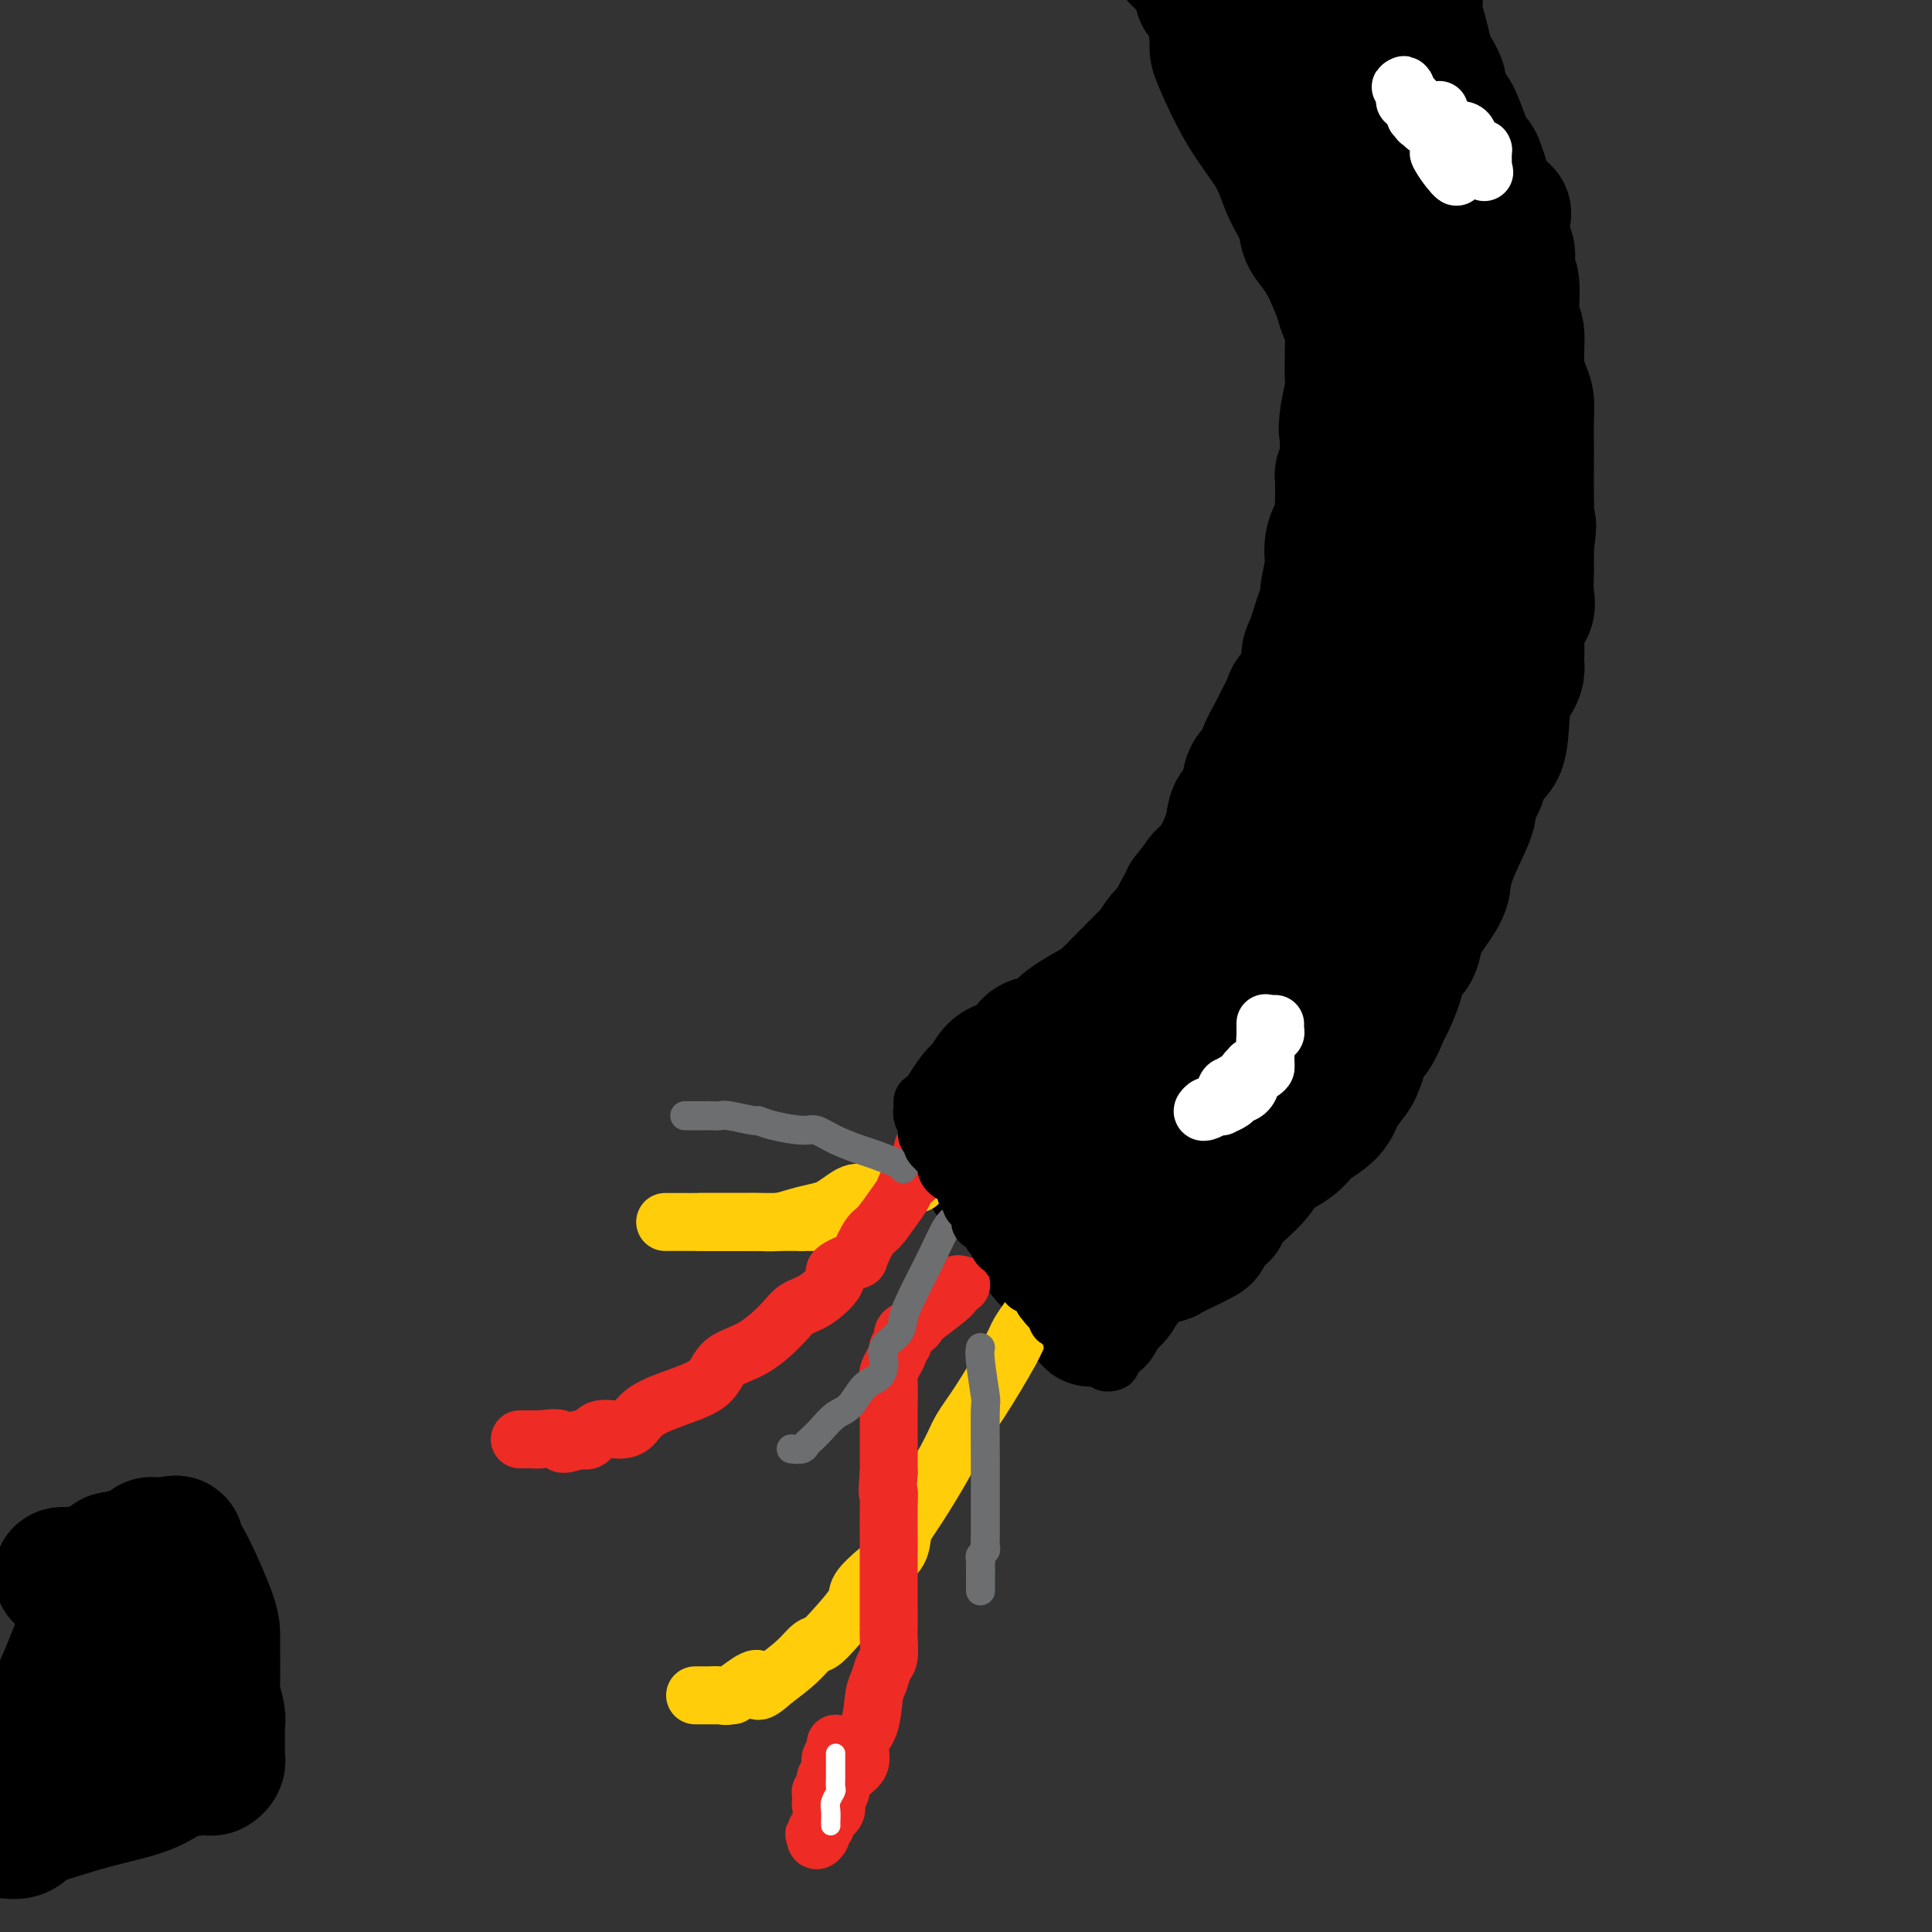 <svg viewBox='0 0 400 400' version='1.1' xmlns='http://www.w3.org/2000/svg' xmlns:xlink='http://www.w3.org/1999/xlink'><rect x="0" y="0" width="400" height="400" fill="#333333" stroke="none"/><g fill='none' stroke='#000000' stroke-width='28' stroke-linecap='round' stroke-linejoin='round'><path d='M262,9c0.053,-0.264 0.105,-0.529 1,0c0.895,0.529 2.631,1.850 4,3c1.369,1.150 2.369,2.127 3,3c0.631,0.873 0.891,1.642 2,3c1.109,1.358 3.066,3.303 4,4c0.934,0.697 0.844,0.144 2,1c1.156,0.856 3.559,3.120 5,5c1.441,1.880 1.920,3.378 3,5c1.080,1.622 2.760,3.370 4,5c1.240,1.630 2.041,3.143 3,5c0.959,1.857 2.075,4.057 3,6c0.925,1.943 1.659,3.630 2,5c0.341,1.370 0.287,2.423 1,5c0.713,2.577 2.191,6.680 3,10c0.809,3.320 0.949,5.859 1,8c0.051,2.141 0.014,3.884 0,6c-0.014,2.116 -0.004,4.605 0,7c0.004,2.395 0.002,4.698 0,7'/><path d='M303,97c0.201,5.586 0.203,5.550 0,8c-0.203,2.450 -0.612,7.387 -1,11c-0.388,3.613 -0.754,5.902 -1,7c-0.246,1.098 -0.372,1.004 -1,3c-0.628,1.996 -1.759,6.083 -2,9c-0.241,2.917 0.406,4.665 0,7c-0.406,2.335 -1.865,5.255 -3,8c-1.135,2.745 -1.945,5.313 -3,8c-1.055,2.687 -2.353,5.494 -3,8c-0.647,2.506 -0.642,4.712 -1,6c-0.358,1.288 -1.079,1.657 -2,3c-0.921,1.343 -2.043,3.659 -3,6c-0.957,2.341 -1.748,4.706 -3,7c-1.252,2.294 -2.966,4.516 -4,6c-1.034,1.484 -1.390,2.229 -3,5c-1.610,2.771 -4.476,7.566 -6,10c-1.524,2.434 -1.706,2.505 -2,3c-0.294,0.495 -0.701,1.414 -2,3c-1.299,1.586 -3.490,3.840 -5,5c-1.510,1.160 -2.340,1.225 -3,2c-0.660,0.775 -1.151,2.258 -2,3c-0.849,0.742 -2.055,0.743 -4,2c-1.945,1.257 -4.629,3.770 -6,5c-1.371,1.230 -1.429,1.178 -3,2c-1.571,0.822 -4.656,2.519 -6,3c-1.344,0.481 -0.948,-0.254 -2,0c-1.052,0.254 -3.553,1.496 -5,2c-1.447,0.504 -1.842,0.269 -3,1c-1.158,0.731 -3.081,2.428 -4,3c-0.919,0.572 -0.834,0.021 -1,0c-0.166,-0.021 -0.583,0.490 -1,1'/><path d='M218,244c-5.530,2.895 -1.857,0.633 -1,0c0.857,-0.633 -1.104,0.364 -2,1c-0.896,0.636 -0.728,0.911 -1,1c-0.272,0.089 -0.984,-0.007 -1,0c-0.016,0.007 0.664,0.117 1,0c0.336,-0.117 0.328,-0.463 1,-1c0.672,-0.537 2.024,-1.266 3,-2c0.976,-0.734 1.574,-1.473 3,-3c1.426,-1.527 3.679,-3.841 5,-5c1.321,-1.159 1.711,-1.161 3,-2c1.289,-0.839 3.477,-2.515 6,-4c2.523,-1.485 5.381,-2.780 7,-4c1.619,-1.220 2.000,-2.365 3,-3c1.000,-0.635 2.618,-0.762 4,-1c1.382,-0.238 2.529,-0.589 4,-2c1.471,-1.411 3.268,-3.883 5,-6c1.732,-2.117 3.401,-3.879 4,-5c0.599,-1.121 0.130,-1.599 1,-3c0.870,-1.401 3.080,-3.723 4,-5c0.920,-1.277 0.548,-1.508 1,-2c0.452,-0.492 1.726,-1.246 3,-2'/><path d='M271,196c3.031,-3.813 1.610,-1.844 2,-2c0.390,-0.156 2.591,-2.435 4,-4c1.409,-1.565 2.028,-2.416 3,-4c0.972,-1.584 2.299,-3.902 4,-6c1.701,-2.098 3.775,-3.976 5,-6c1.225,-2.024 1.599,-4.194 2,-5c0.401,-0.806 0.828,-0.249 2,-2c1.172,-1.751 3.087,-5.811 4,-8c0.913,-2.189 0.823,-2.508 1,-4c0.177,-1.492 0.622,-4.155 1,-6c0.378,-1.845 0.690,-2.870 1,-4c0.310,-1.130 0.619,-2.366 1,-4c0.381,-1.634 0.834,-3.668 1,-5c0.166,-1.332 0.044,-1.962 0,-3c-0.044,-1.038 -0.012,-2.484 0,-4c0.012,-1.516 0.004,-3.101 0,-4c-0.004,-0.899 -0.003,-1.113 0,-2c0.003,-0.887 0.007,-2.448 0,-4c-0.007,-1.552 -0.025,-3.097 0,-4c0.025,-0.903 0.094,-1.165 0,-2c-0.094,-0.835 -0.351,-2.243 -1,-4c-0.649,-1.757 -1.691,-3.864 -2,-6c-0.309,-2.136 0.116,-4.303 0,-6c-0.116,-1.697 -0.773,-2.926 -1,-4c-0.227,-1.074 -0.024,-1.995 0,-3c0.024,-1.005 -0.130,-2.095 -1,-3c-0.870,-0.905 -2.454,-1.624 -3,-3c-0.546,-1.376 -0.054,-3.410 0,-5c0.054,-1.590 -0.332,-2.736 -1,-4c-0.668,-1.264 -1.620,-2.647 -2,-4c-0.380,-1.353 -0.190,-2.677 0,-4'/><path d='M291,67c-2.561,-9.518 -3.464,-9.314 -4,-9c-0.536,0.314 -0.707,0.739 -1,0c-0.293,-0.739 -0.709,-2.643 -1,-4c-0.291,-1.357 -0.459,-2.167 -1,-3c-0.541,-0.833 -1.456,-1.690 -2,-3c-0.544,-1.310 -0.719,-3.074 -1,-5c-0.281,-1.926 -0.670,-4.014 -1,-6c-0.330,-1.986 -0.600,-3.869 -1,-5c-0.400,-1.131 -0.929,-1.509 -1,-2c-0.071,-0.491 0.318,-1.096 0,-2c-0.318,-0.904 -1.341,-2.106 -2,-3c-0.659,-0.894 -0.955,-1.481 -1,-2c-0.045,-0.519 0.159,-0.971 0,-2c-0.159,-1.029 -0.682,-2.634 -1,-3c-0.318,-0.366 -0.432,0.506 -1,0c-0.568,-0.506 -1.591,-2.389 -2,-3c-0.409,-0.611 -0.203,0.050 0,0c0.203,-0.050 0.405,-0.809 0,-1c-0.405,-0.191 -1.417,0.188 -2,0c-0.583,-0.188 -0.738,-0.943 -1,-2c-0.262,-1.057 -0.633,-2.415 -1,-3c-0.367,-0.585 -0.731,-0.398 -1,-1c-0.269,-0.602 -0.442,-1.992 -1,-3c-0.558,-1.008 -1.500,-1.635 -2,-2c-0.500,-0.365 -0.557,-0.469 -1,-1c-0.443,-0.531 -1.273,-1.489 -2,-2c-0.727,-0.511 -1.351,-0.575 -2,-1c-0.649,-0.425 -1.325,-1.213 -2,-2'/><path d='M249,-1c-0.089,-0.129 -0.177,-0.257 0,0c0.177,0.257 0.620,0.900 1,1c0.380,0.100 0.698,-0.343 1,0c0.302,0.343 0.588,1.472 1,2c0.412,0.528 0.952,0.456 1,1c0.048,0.544 -0.394,1.705 0,2c0.394,0.295 1.625,-0.275 2,0c0.375,0.275 -0.106,1.394 0,2c0.106,0.606 0.798,0.698 1,1c0.202,0.302 -0.087,0.813 0,1c0.087,0.187 0.551,0.049 1,0c0.449,-0.049 0.885,-0.009 1,0c0.115,0.009 -0.091,-0.014 0,0c0.091,0.014 0.478,0.066 0,0c-0.478,-0.066 -1.821,-0.248 -3,-2c-1.179,-1.752 -2.194,-5.072 -4,-8c-1.806,-2.928 -4.403,-5.464 -7,-8'/><path d='M256,0c-0.253,-0.375 -0.507,-0.750 0,0c0.507,0.750 1.774,2.626 3,4c1.226,1.374 2.412,2.245 3,3c0.588,0.755 0.577,1.393 1,2c0.423,0.607 1.278,1.183 2,2c0.722,0.817 1.311,1.876 2,3c0.689,1.124 1.479,2.314 2,3c0.521,0.686 0.774,0.869 1,1c0.226,0.131 0.427,0.210 1,1c0.573,0.790 1.519,2.290 2,3c0.481,0.710 0.497,0.631 1,1c0.503,0.369 1.495,1.185 2,2c0.505,0.815 0.525,1.629 1,2c0.475,0.371 1.404,0.299 2,1c0.596,0.701 0.859,2.176 1,3c0.141,0.824 0.160,0.996 1,2c0.840,1.004 2.500,2.840 3,4c0.500,1.160 -0.162,1.644 0,3c0.162,1.356 1.147,3.585 2,5c0.853,1.415 1.573,2.016 2,3c0.427,0.984 0.561,2.351 1,3c0.439,0.649 1.184,0.582 2,2c0.816,1.418 1.703,4.322 2,6c0.297,1.678 0.003,2.129 1,4c0.997,1.871 3.285,5.163 4,7c0.715,1.837 -0.143,2.221 0,4c0.143,1.779 1.289,4.953 2,7c0.711,2.047 0.989,2.966 1,4c0.011,1.034 -0.244,2.184 0,5c0.244,2.816 0.989,7.296 1,11c0.011,3.704 -0.711,6.630 -1,9c-0.289,2.370 -0.144,4.185 0,6'/><path d='M301,116c0.068,8.650 -1.262,7.276 -2,8c-0.738,0.724 -0.884,3.548 -1,5c-0.116,1.452 -0.202,1.534 -1,4c-0.798,2.466 -2.307,7.317 -3,10c-0.693,2.683 -0.568,3.197 -1,4c-0.432,0.803 -1.419,1.894 -2,4c-0.581,2.106 -0.754,5.227 -1,7c-0.246,1.773 -0.564,2.198 -1,3c-0.436,0.802 -0.990,1.982 -1,3c-0.010,1.018 0.523,1.874 0,4c-0.523,2.126 -2.102,5.521 -3,7c-0.898,1.479 -1.115,1.043 -1,2c0.115,0.957 0.561,3.307 0,5c-0.561,1.693 -2.129,2.727 -3,4c-0.871,1.273 -1.045,2.784 -1,4c0.045,1.216 0.310,2.139 0,3c-0.310,0.861 -1.195,1.662 -2,3c-0.805,1.338 -1.529,3.212 -2,4c-0.471,0.788 -0.688,0.490 -1,1c-0.312,0.510 -0.720,1.827 -1,3c-0.280,1.173 -0.431,2.202 -1,3c-0.569,0.798 -1.557,1.365 -2,2c-0.443,0.635 -0.342,1.336 -1,2c-0.658,0.664 -2.077,1.289 -3,2c-0.923,0.711 -1.352,1.509 -2,2c-0.648,0.491 -1.517,0.676 -2,1c-0.483,0.324 -0.580,0.786 -1,1c-0.420,0.214 -1.164,0.181 -2,1c-0.836,0.819 -1.763,2.490 -2,3c-0.237,0.510 0.218,-0.140 0,0c-0.218,0.140 -1.109,1.070 -2,2'/><path d='M256,223c-2.989,2.957 -1.961,2.351 -2,2c-0.039,-0.351 -1.146,-0.445 -2,0c-0.854,0.445 -1.454,1.429 -2,2c-0.546,0.571 -1.038,0.729 -2,1c-0.962,0.271 -2.395,0.655 -3,1c-0.605,0.345 -0.382,0.651 -1,1c-0.618,0.349 -2.076,0.741 -3,1c-0.924,0.259 -1.313,0.384 -2,1c-0.687,0.616 -1.673,1.723 -3,2c-1.327,0.277 -2.997,-0.276 -4,0c-1.003,0.276 -1.341,1.379 -2,2c-0.659,0.621 -1.639,0.759 -2,1c-0.361,0.241 -0.103,0.587 -1,1c-0.897,0.413 -2.947,0.895 -4,1c-1.053,0.105 -1.107,-0.168 -1,0c0.107,0.168 0.376,0.777 0,1c-0.376,0.223 -1.396,0.060 -2,0c-0.604,-0.060 -0.793,-0.016 -1,0c-0.207,0.016 -0.434,0.004 -1,0c-0.566,-0.004 -1.471,-0.001 -2,0c-0.529,0.001 -0.681,0.000 -1,0c-0.319,-0.000 -0.805,-0.000 -1,0c-0.195,0.000 -0.097,0.000 0,0'/><path d='M214,240c-2.132,0.484 -0.964,0.693 0,1c0.964,0.307 1.722,0.713 2,1c0.278,0.287 0.075,0.455 0,1c-0.075,0.545 -0.023,1.467 0,2c0.023,0.533 0.018,0.679 0,1c-0.018,0.321 -0.047,0.818 0,1c0.047,0.182 0.170,0.049 0,0c-0.170,-0.049 -0.633,-0.013 -1,0c-0.367,0.013 -0.637,0.004 -1,0c-0.363,-0.004 -0.818,-0.001 -1,0c-0.182,0.001 -0.091,0.001 0,0'/><path d='M213,247c-0.663,0.295 -0.821,0.033 -1,0c-0.179,-0.033 -0.380,0.163 -1,0c-0.620,-0.163 -1.659,-0.684 -2,-1c-0.341,-0.316 0.015,-0.427 0,-1c-0.015,-0.573 -0.400,-1.607 -1,-2c-0.600,-0.393 -1.414,-0.146 -2,0c-0.586,0.146 -0.945,0.190 -1,0c-0.055,-0.190 0.195,-0.615 0,-1c-0.195,-0.385 -0.836,-0.729 -1,-1c-0.164,-0.271 0.148,-0.469 0,-1c-0.148,-0.531 -0.755,-1.395 -1,-2c-0.245,-0.605 -0.126,-0.950 0,-1c0.126,-0.050 0.260,0.196 1,1c0.740,0.804 2.086,2.165 3,3c0.914,0.835 1.398,1.145 2,2c0.602,0.855 1.324,2.256 2,4c0.676,1.744 1.305,3.832 2,5c0.695,1.168 1.454,1.416 2,2c0.546,0.584 0.878,1.503 1,2c0.122,0.497 0.035,0.570 0,1c-0.035,0.430 -0.017,1.215 0,2'/><path d='M216,259c2.010,3.055 0.536,-0.308 0,-2c-0.536,-1.692 -0.132,-1.713 0,-2c0.132,-0.287 -0.007,-0.841 -1,-3c-0.993,-2.159 -2.839,-5.924 -4,-8c-1.161,-2.076 -1.635,-2.464 -2,-3c-0.365,-0.536 -0.619,-1.219 -1,-2c-0.381,-0.781 -0.890,-1.658 -1,-2c-0.110,-0.342 0.177,-0.147 0,0c-0.177,0.147 -0.818,0.246 -1,0c-0.182,-0.246 0.096,-0.837 0,-1c-0.096,-0.163 -0.566,0.101 -1,0c-0.434,-0.101 -0.834,-0.567 -1,-1c-0.166,-0.433 -0.100,-0.834 0,-1c0.100,-0.166 0.233,-0.096 0,0c-0.233,0.096 -0.832,0.218 -1,0c-0.168,-0.218 0.095,-0.777 0,-1c-0.095,-0.223 -0.547,-0.112 -1,0'/><path d='M202,233c-1.846,-2.093 -1.960,-1.826 -2,-2c-0.040,-0.174 -0.005,-0.789 0,-1c0.005,-0.211 -0.021,-0.019 0,0c0.021,0.019 0.088,-0.135 0,0c-0.088,0.135 -0.332,0.557 0,0c0.332,-0.557 1.239,-2.095 2,-3c0.761,-0.905 1.378,-1.176 2,-2c0.622,-0.824 1.251,-2.199 2,-3c0.749,-0.801 1.617,-1.028 2,-1c0.383,0.028 0.281,0.311 1,0c0.719,-0.311 2.257,-1.215 3,-2c0.743,-0.785 0.689,-1.450 1,-2c0.311,-0.550 0.988,-0.985 2,-1c1.012,-0.015 2.360,0.391 3,0c0.640,-0.391 0.573,-1.578 2,-3c1.427,-1.422 4.348,-3.079 6,-4c1.652,-0.921 2.035,-1.106 3,-2c0.965,-0.894 2.512,-2.497 3,-3c0.488,-0.503 -0.082,0.093 1,-1c1.082,-1.093 3.816,-3.875 5,-5c1.184,-1.125 0.818,-0.595 1,-1c0.182,-0.405 0.914,-1.747 2,-3c1.086,-1.253 2.528,-2.418 3,-3c0.472,-0.582 -0.027,-0.580 0,-1c0.027,-0.420 0.579,-1.263 1,-2c0.421,-0.737 0.710,-1.369 1,-2'/><path d='M246,186c3.212,-4.065 2.743,-3.727 3,-4c0.257,-0.273 1.239,-1.158 2,-2c0.761,-0.842 1.302,-1.640 2,-3c0.698,-1.360 1.553,-3.280 2,-5c0.447,-1.720 0.486,-3.239 1,-4c0.514,-0.761 1.504,-0.764 2,-2c0.496,-1.236 0.499,-3.704 1,-5c0.501,-1.296 1.501,-1.419 2,-2c0.499,-0.581 0.499,-1.621 1,-3c0.501,-1.379 1.505,-3.099 2,-4c0.495,-0.901 0.482,-0.983 1,-2c0.518,-1.017 1.566,-2.968 2,-4c0.434,-1.032 0.252,-1.145 1,-2c0.748,-0.855 2.425,-2.451 3,-4c0.575,-1.549 0.049,-3.050 0,-4c-0.049,-0.950 0.378,-1.350 1,-3c0.622,-1.650 1.438,-4.552 2,-6c0.562,-1.448 0.869,-1.443 1,-2c0.131,-0.557 0.086,-1.677 0,-2c-0.086,-0.323 -0.212,0.152 0,-1c0.212,-1.152 0.761,-3.932 1,-5c0.239,-1.068 0.169,-0.426 0,-1c-0.169,-0.574 -0.438,-2.366 0,-4c0.438,-1.634 1.582,-3.110 2,-4c0.418,-0.890 0.111,-1.194 0,-2c-0.111,-0.806 -0.026,-2.115 0,-3c0.026,-0.885 -0.007,-1.345 0,-2c0.007,-0.655 0.053,-1.506 0,-2c-0.053,-0.494 -0.207,-0.633 0,-1c0.207,-0.367 0.773,-0.962 1,-2c0.227,-1.038 0.113,-2.519 0,-4'/><path d='M279,92c1.254,-7.995 0.389,-3.981 0,-3c-0.389,0.981 -0.300,-1.070 0,-3c0.300,-1.930 0.813,-3.740 1,-5c0.187,-1.260 0.047,-1.971 0,-3c-0.047,-1.029 -0.002,-2.376 0,-3c0.002,-0.624 -0.038,-0.524 0,-2c0.038,-1.476 0.153,-4.529 0,-6c-0.153,-1.471 -0.576,-1.359 -1,-2c-0.424,-0.641 -0.849,-2.034 -1,-3c-0.151,-0.966 -0.029,-1.506 0,-2c0.029,-0.494 -0.035,-0.942 0,-2c0.035,-1.058 0.169,-2.725 0,-4c-0.169,-1.275 -0.641,-2.159 -1,-3c-0.359,-0.841 -0.607,-1.639 -1,-2c-0.393,-0.361 -0.933,-0.283 -1,-1c-0.067,-0.717 0.339,-2.228 0,-4c-0.339,-1.772 -1.422,-3.807 -2,-5c-0.578,-1.193 -0.652,-1.546 -1,-2c-0.348,-0.454 -0.968,-1.009 -1,-2c-0.032,-0.991 0.526,-2.419 0,-3c-0.526,-0.581 -2.137,-0.317 -3,-1c-0.863,-0.683 -0.978,-2.314 -1,-3c-0.022,-0.686 0.049,-0.427 -1,-1c-1.049,-0.573 -3.218,-1.979 -4,-3c-0.782,-1.021 -0.178,-1.658 0,-2c0.178,-0.342 -0.071,-0.390 -1,-1c-0.929,-0.610 -2.538,-1.782 -3,-3c-0.462,-1.218 0.222,-2.482 0,-3c-0.222,-0.518 -1.349,-0.291 -2,-1c-0.651,-0.709 -0.825,-2.355 -1,-4'/><path d='M255,10c-1.532,-2.418 -1.860,-1.465 -2,-1c-0.140,0.465 -0.090,0.440 0,0c0.090,-0.440 0.220,-1.296 0,-2c-0.220,-0.704 -0.791,-1.258 -1,-1c-0.209,0.258 -0.056,1.326 0,2c0.056,0.674 0.014,0.953 0,1c-0.014,0.047 -0.001,-0.138 0,0c0.001,0.138 -0.009,0.601 0,1c0.009,0.399 0.038,0.736 1,3c0.962,2.264 2.857,6.457 5,10c2.143,3.543 4.533,6.436 6,9c1.467,2.564 2.012,4.797 3,7c0.988,2.203 2.419,4.374 3,6c0.581,1.626 0.310,2.707 1,4c0.690,1.293 2.339,2.797 4,6c1.661,3.203 3.334,8.103 5,12c1.666,3.897 3.325,6.789 4,9c0.675,2.211 0.366,3.739 1,6c0.634,2.261 2.212,5.254 3,7c0.788,1.746 0.785,2.246 1,4c0.215,1.754 0.646,4.764 1,7c0.354,2.236 0.631,3.698 1,7c0.369,3.302 0.831,8.443 1,12c0.169,3.557 0.045,5.531 0,7c-0.045,1.469 -0.012,2.434 0,4c0.012,1.566 0.003,3.733 0,7c-0.003,3.267 -0.002,7.633 0,12'/><path d='M292,149c0.342,10.486 -0.803,6.702 -1,6c-0.197,-0.702 0.554,1.680 0,4c-0.554,2.320 -2.414,4.580 -3,6c-0.586,1.420 0.104,2.002 0,3c-0.104,0.998 -1.000,2.413 -2,5c-1.000,2.587 -2.104,6.346 -3,8c-0.896,1.654 -1.583,1.205 -2,2c-0.417,0.795 -0.563,2.835 -1,5c-0.437,2.165 -1.164,4.454 -2,6c-0.836,1.546 -1.782,2.348 -2,3c-0.218,0.652 0.292,1.152 0,2c-0.292,0.848 -1.385,2.043 -2,3c-0.615,0.957 -0.752,1.676 -1,2c-0.248,0.324 -0.605,0.255 -1,1c-0.395,0.745 -0.826,2.306 -1,3c-0.174,0.694 -0.089,0.521 0,1c0.089,0.479 0.182,1.609 0,2c-0.182,0.391 -0.638,0.044 -1,0c-0.362,-0.044 -0.631,0.216 -1,0c-0.369,-0.216 -0.838,-0.908 -1,-3c-0.162,-2.092 -0.019,-5.583 0,-8c0.019,-2.417 -0.088,-3.761 0,-6c0.088,-2.239 0.370,-5.372 1,-8c0.630,-2.628 1.609,-4.751 2,-7c0.391,-2.249 0.196,-4.625 0,-7'/><path d='M271,172c0.339,-6.318 -0.313,-4.114 0,-4c0.313,0.114 1.590,-1.860 2,-3c0.410,-1.140 -0.048,-1.444 0,-2c0.048,-0.556 0.600,-1.364 1,-2c0.400,-0.636 0.646,-1.098 1,-2c0.354,-0.902 0.817,-2.242 1,-3c0.183,-0.758 0.088,-0.935 0,-1c-0.088,-0.065 -0.169,-0.020 0,0c0.169,0.020 0.587,0.015 1,0c0.413,-0.015 0.822,-0.039 1,0c0.178,0.039 0.127,0.140 0,1c-0.127,0.860 -0.328,2.478 0,3c0.328,0.522 1.186,-0.051 1,4c-0.186,4.051 -1.417,12.728 -3,20c-1.583,7.272 -3.520,13.140 -5,17c-1.480,3.860 -2.504,5.712 -4,8c-1.496,2.288 -3.466,5.013 -5,9c-1.534,3.987 -2.633,9.236 -4,13c-1.367,3.764 -3.004,6.042 -4,7c-0.996,0.958 -1.353,0.594 -2,2c-0.647,1.406 -1.584,4.580 -2,6c-0.416,1.420 -0.312,1.085 -1,2c-0.688,0.915 -2.170,3.081 -3,4c-0.830,0.919 -1.010,0.593 -2,2c-0.990,1.407 -2.790,4.548 -4,6c-1.210,1.452 -1.829,1.214 -3,2c-1.171,0.786 -2.892,2.596 -4,4c-1.108,1.404 -1.602,2.401 -2,3c-0.398,0.599 -0.699,0.799 -1,1'/><path d='M230,269c-3.277,3.911 -1.470,1.689 -1,1c0.470,-0.689 -0.396,0.156 -1,1c-0.604,0.844 -0.947,1.687 -1,2c-0.053,0.313 0.182,0.096 0,0c-0.182,-0.096 -0.781,-0.072 -1,0c-0.219,0.072 -0.058,0.193 0,0c0.058,-0.193 0.013,-0.699 0,-1c-0.013,-0.301 0.008,-0.396 0,-1c-0.008,-0.604 -0.043,-1.718 0,-2c0.043,-0.282 0.164,0.267 2,-1c1.836,-1.267 5.385,-4.351 8,-6c2.615,-1.649 4.294,-1.864 5,-2c0.706,-0.136 0.438,-0.194 2,-1c1.562,-0.806 4.952,-2.361 6,-3c1.048,-0.639 -0.248,-0.361 0,-1c0.248,-0.639 2.038,-2.194 3,-3c0.962,-0.806 1.096,-0.863 1,-1c-0.096,-0.137 -0.423,-0.355 0,-1c0.423,-0.645 1.597,-1.719 3,-3c1.403,-1.281 3.035,-2.769 4,-4c0.965,-1.231 1.263,-2.205 2,-3c0.737,-0.795 1.913,-1.412 3,-2c1.087,-0.588 2.085,-1.147 3,-2c0.915,-0.853 1.746,-1.999 3,-3c1.254,-1.001 2.930,-1.857 4,-3c1.070,-1.143 1.535,-2.571 2,-4'/><path d='M277,226c4.960,-5.774 3.360,-5.207 3,-5c-0.360,0.207 0.518,0.056 1,-1c0.482,-1.056 0.567,-3.016 1,-4c0.433,-0.984 1.214,-0.992 2,-2c0.786,-1.008 1.576,-3.018 2,-4c0.424,-0.982 0.482,-0.938 1,-2c0.518,-1.062 1.498,-3.229 2,-5c0.502,-1.771 0.527,-3.146 1,-4c0.473,-0.854 1.393,-1.188 2,-2c0.607,-0.812 0.899,-2.100 1,-3c0.101,-0.900 0.011,-1.410 1,-3c0.989,-1.590 3.058,-4.260 4,-6c0.942,-1.740 0.757,-2.551 1,-4c0.243,-1.449 0.914,-3.536 2,-6c1.086,-2.464 2.589,-5.303 3,-7c0.411,-1.697 -0.269,-2.251 0,-3c0.269,-0.749 1.487,-1.693 2,-3c0.513,-1.307 0.322,-2.975 1,-4c0.678,-1.025 2.224,-1.405 3,-3c0.776,-1.595 0.782,-4.404 1,-7c0.218,-2.596 0.647,-4.981 1,-6c0.353,-1.019 0.628,-0.674 1,-1c0.372,-0.326 0.839,-1.322 1,-2c0.161,-0.678 0.015,-1.037 0,-2c-0.015,-0.963 0.101,-2.531 0,-4c-0.101,-1.469 -0.419,-2.839 0,-4c0.419,-1.161 1.576,-2.112 2,-3c0.424,-0.888 0.114,-1.712 0,-3c-0.114,-1.288 -0.031,-3.039 0,-4c0.031,-0.961 0.009,-1.132 0,-2c-0.009,-0.868 -0.004,-2.434 0,-4'/><path d='M316,113c0.928,-6.979 0.249,-3.427 0,-3c-0.249,0.427 -0.067,-2.271 0,-4c0.067,-1.729 0.018,-2.489 0,-4c-0.018,-1.511 -0.004,-3.773 0,-5c0.004,-1.227 -0.002,-1.419 0,-2c0.002,-0.581 0.010,-1.552 0,-3c-0.010,-1.448 -0.040,-3.372 0,-5c0.040,-1.628 0.150,-2.959 0,-4c-0.150,-1.041 -0.561,-1.793 -1,-3c-0.439,-1.207 -0.906,-2.871 -1,-5c-0.094,-2.129 0.185,-4.724 0,-6c-0.185,-1.276 -0.833,-1.233 -1,-3c-0.167,-1.767 0.148,-5.342 0,-7c-0.148,-1.658 -0.758,-1.397 -1,-2c-0.242,-0.603 -0.115,-2.069 0,-3c0.115,-0.931 0.217,-1.326 0,-2c-0.217,-0.674 -0.752,-1.628 -1,-3c-0.248,-1.372 -0.209,-3.164 0,-4c0.209,-0.836 0.589,-0.717 0,-1c-0.589,-0.283 -2.145,-0.967 -3,-2c-0.855,-1.033 -1.007,-2.413 -1,-3c0.007,-0.587 0.174,-0.380 0,-1c-0.174,-0.620 -0.690,-2.068 -1,-3c-0.310,-0.932 -0.414,-1.347 -1,-2c-0.586,-0.653 -1.653,-1.545 -2,-2c-0.347,-0.455 0.028,-0.474 0,-1c-0.028,-0.526 -0.458,-1.561 -1,-3c-0.542,-1.439 -1.197,-3.283 -2,-4c-0.803,-0.717 -1.755,-0.309 -2,-1c-0.245,-0.691 0.216,-2.483 0,-4c-0.216,-1.517 -1.108,-2.758 -2,-4'/><path d='M296,14c-2.503,-4.998 -1.259,-1.994 -1,-2c0.259,-0.006 -0.466,-3.021 -1,-5c-0.534,-1.979 -0.878,-2.923 -1,-4c-0.122,-1.077 -0.023,-2.289 0,-3c0.023,-0.711 -0.032,-0.923 0,-1c0.032,-0.077 0.149,-0.021 0,0c-0.149,0.021 -0.564,0.006 -1,0c-0.436,-0.006 -0.895,-0.001 -1,0c-0.105,0.001 0.142,0.000 0,0c-0.142,-0.000 -0.672,-0.000 -1,0c-0.328,0.000 -0.452,0.000 -1,0c-0.548,-0.000 -1.520,-0.000 -2,0c-0.480,0.000 -0.469,0.000 -1,0c-0.531,-0.000 -1.605,-0.000 -2,0c-0.395,0.000 -0.113,0.000 0,0c0.113,-0.000 0.056,-0.000 0,0'/></g>
<g fill='none' stroke='#FFCD0A' stroke-width='12' stroke-linecap='round' stroke-linejoin='round'><path d='M190,245c0.077,0.022 0.155,0.045 0,0c-0.155,-0.045 -0.541,-0.156 -1,0c-0.459,0.156 -0.990,0.580 -2,1c-1.010,0.420 -2.500,0.837 -4,1c-1.500,0.163 -3.009,0.071 -4,0c-0.991,-0.071 -1.465,-0.121 -2,0c-0.535,0.121 -1.132,0.415 -2,1c-0.868,0.585 -2.008,1.463 -3,2c-0.992,0.537 -1.838,0.732 -3,1c-1.162,0.268 -2.641,0.608 -4,1c-1.359,0.392 -2.598,0.837 -4,1c-1.402,0.163 -2.966,0.044 -4,0c-1.034,-0.044 -1.537,-0.012 -2,0c-0.463,0.012 -0.887,0.003 -2,0c-1.113,-0.003 -2.915,-0.001 -4,0c-1.085,0.001 -1.453,0.000 -2,0c-0.547,-0.000 -1.274,-0.000 -2,0'/><path d='M145,253c-2.574,0.000 -1.009,0.000 -1,0c0.009,0.000 -1.539,0.000 -2,0c-0.461,-0.000 0.164,0.000 0,0c-0.164,0.000 -1.119,0.000 -2,0c-0.881,-0.000 -1.690,-0.000 -2,0c-0.310,0.000 -0.121,0.000 0,0c0.121,0.000 0.176,-0.000 0,0c-0.176,0.000 -0.582,0.000 0,0c0.582,-0.000 2.150,0.000 3,0c0.850,-0.000 0.980,0.000 2,0c1.020,0.000 2.931,0.000 4,0c1.069,0.000 1.297,0.000 2,0c0.703,0.000 1.883,-0.000 3,0c1.117,0.000 2.172,0.000 3,0c0.828,0.000 1.429,0.000 2,0c0.571,0.000 1.112,0.000 2,0c0.888,0.000 2.124,0.000 3,0c0.876,0.000 1.393,0.000 2,0c0.607,0.000 1.303,0.000 2,0'/><path d='M166,253c4.961,0.004 3.364,0.015 3,0c-0.364,-0.015 0.504,-0.057 1,0c0.496,0.057 0.619,0.211 1,0c0.381,-0.211 1.020,-0.789 2,-1c0.980,-0.211 2.301,-0.057 3,0c0.699,0.057 0.775,0.015 1,0c0.225,-0.015 0.599,-0.004 1,0c0.401,0.004 0.829,0.001 1,0c0.171,-0.001 0.086,-0.001 0,0'/><path d='M213,273c0.207,-0.289 0.414,-0.577 0,0c-0.414,0.577 -1.448,2.021 -2,3c-0.552,0.979 -0.623,1.493 -2,4c-1.377,2.507 -4.061,7.005 -6,10c-1.939,2.995 -3.133,4.485 -4,6c-0.867,1.515 -1.406,3.055 -3,6c-1.594,2.945 -4.242,7.296 -6,10c-1.758,2.704 -2.625,3.761 -3,5c-0.375,1.239 -0.256,2.659 -1,4c-0.744,1.341 -2.349,2.601 -4,4c-1.651,1.399 -3.348,2.937 -4,4c-0.652,1.063 -0.259,1.652 -1,3c-0.741,1.348 -2.616,3.455 -4,5c-1.384,1.545 -2.278,2.527 -3,3c-0.722,0.473 -1.271,0.435 -2,1c-0.729,0.565 -1.637,1.733 -3,3c-1.363,1.267 -3.182,2.634 -5,4'/><path d='M160,348c-4.562,4.149 -2.968,1.021 -3,0c-0.032,-1.021 -1.692,0.066 -3,1c-1.308,0.934 -2.266,1.714 -3,2c-0.734,0.286 -1.246,0.077 -2,0c-0.754,-0.077 -1.750,-0.021 -2,0c-0.250,0.021 0.246,0.005 0,0c-0.246,-0.005 -1.232,-0.001 -2,0c-0.768,0.001 -1.316,0.000 -1,0c0.316,-0.000 1.496,-0.000 2,0c0.504,0.000 0.331,0.000 1,0c0.669,-0.000 2.180,-0.000 3,0c0.820,0.000 0.949,0.000 1,0c0.051,-0.000 0.026,-0.000 0,0'/><path d='M151,351c1.167,0.000 0.583,0.000 0,0'/></g>
<g fill='none' stroke='#EE2B24' stroke-width='12' stroke-linecap='round' stroke-linejoin='round'><path d='M199,266c-0.446,-0.120 -0.892,-0.239 -1,0c-0.108,0.239 0.121,0.837 -1,2c-1.121,1.163 -3.592,2.893 -5,4c-1.408,1.107 -1.755,1.592 -2,2c-0.245,0.408 -0.390,0.738 -1,1c-0.610,0.262 -1.684,0.457 -2,1c-0.316,0.543 0.127,1.436 0,2c-0.127,0.564 -0.822,0.799 -1,1c-0.178,0.201 0.163,0.369 0,1c-0.163,0.631 -0.828,1.725 -1,2c-0.172,0.275 0.150,-0.271 0,0c-0.150,0.271 -0.772,1.357 -1,2c-0.228,0.643 -0.061,0.844 0,2c0.061,1.156 0.016,3.269 0,5c-0.016,1.731 -0.004,3.081 0,4c0.004,0.919 0.001,1.405 0,3c-0.001,1.595 -0.001,4.297 0,7'/><path d='M184,305c-0.464,5.309 -0.124,4.082 0,4c0.124,-0.082 0.033,0.982 0,3c-0.033,2.018 -0.009,4.989 0,7c0.009,2.011 0.002,3.061 0,4c-0.002,0.939 -0.001,1.768 0,3c0.001,1.232 0.001,2.866 0,4c-0.001,1.134 -0.003,1.769 0,3c0.003,1.231 0.012,3.057 0,4c-0.012,0.943 -0.045,1.001 0,2c0.045,0.999 0.168,2.939 0,4c-0.168,1.061 -0.628,1.245 -1,2c-0.372,0.755 -0.657,2.082 -1,3c-0.343,0.918 -0.743,1.428 -1,3c-0.257,1.572 -0.369,4.207 -1,6c-0.631,1.793 -1.781,2.746 -2,4c-0.219,1.254 0.493,2.811 0,4c-0.493,1.189 -2.193,2.010 -3,3c-0.807,0.990 -0.723,2.149 -1,3c-0.277,0.851 -0.915,1.394 -1,2c-0.085,0.606 0.385,1.275 0,2c-0.385,0.725 -1.623,1.506 -2,2c-0.377,0.494 0.109,0.701 0,1c-0.109,0.299 -0.813,0.688 -1,1c-0.187,0.312 0.142,0.545 0,1c-0.142,0.455 -0.755,1.130 -1,1c-0.245,-0.130 -0.123,-1.065 0,-2'/><path d='M169,379c-1.166,1.882 0.420,-0.414 1,-2c0.580,-1.586 0.154,-2.463 0,-3c-0.154,-0.537 -0.038,-0.735 0,-1c0.038,-0.265 -0.004,-0.596 0,-1c0.004,-0.404 0.053,-0.882 0,-1c-0.053,-0.118 -0.206,0.122 0,0c0.206,-0.122 0.773,-0.606 1,-1c0.227,-0.394 0.113,-0.698 0,-1c-0.113,-0.302 -0.226,-0.601 0,-1c0.226,-0.399 0.792,-0.898 1,-1c0.208,-0.102 0.060,0.194 0,0c-0.060,-0.194 -0.030,-0.878 0,-1c0.030,-0.122 0.061,0.317 0,0c-0.061,-0.317 -0.212,-1.392 0,-2c0.212,-0.608 0.789,-0.751 1,-1c0.211,-0.249 0.057,-0.606 0,-1c-0.057,-0.394 -0.016,-0.827 0,-1c0.016,-0.173 0.008,-0.087 0,0'/><path d='M192,237c-0.365,-0.095 -0.730,-0.190 -1,1c-0.270,1.190 -0.446,3.664 -1,5c-0.554,1.336 -1.485,1.535 -2,2c-0.515,0.465 -0.615,1.197 -1,2c-0.385,0.803 -1.055,1.678 -2,3c-0.945,1.322 -2.164,3.093 -3,4c-0.836,0.907 -1.289,0.951 -2,2c-0.711,1.049 -1.680,3.104 -2,4c-0.320,0.896 0.010,0.634 -1,1c-1.010,0.366 -3.359,1.359 -4,2c-0.641,0.641 0.428,0.931 0,2c-0.428,1.069 -2.352,2.918 -4,4c-1.648,1.082 -3.019,1.399 -4,2c-0.981,0.601 -1.571,1.487 -3,3c-1.429,1.513 -3.695,3.654 -6,5c-2.305,1.346 -4.647,1.898 -6,3c-1.353,1.102 -1.715,2.755 -3,4c-1.285,1.245 -3.492,2.083 -6,3c-2.508,0.917 -5.315,1.913 -7,3c-1.685,1.087 -2.247,2.264 -3,3c-0.753,0.736 -1.697,1.032 -3,1c-1.303,-0.032 -2.966,-0.393 -4,0c-1.034,0.393 -1.438,1.541 -2,2c-0.562,0.459 -1.281,0.230 -2,0'/><path d='M120,298c-4.860,1.856 -3.509,0.497 -4,0c-0.491,-0.497 -2.822,-0.133 -4,0c-1.178,0.133 -1.202,0.036 -1,0c0.202,-0.036 0.631,-0.010 0,0c-0.631,0.010 -2.323,0.003 -3,0c-0.677,-0.003 -0.338,-0.001 0,0'/></g>
<g fill='none' stroke='#6D6E70' stroke-width='6' stroke-linecap='round' stroke-linejoin='round'><path d='M199,251c-0.259,0.323 -0.518,0.645 -1,1c-0.482,0.355 -1.188,0.741 -2,2c-0.812,1.259 -1.732,3.390 -3,6c-1.268,2.610 -2.886,5.699 -4,8c-1.114,2.301 -1.726,3.814 -2,5c-0.274,1.186 -0.212,2.045 -1,3c-0.788,0.955 -2.427,2.007 -3,3c-0.573,0.993 -0.082,1.928 0,3c0.082,1.072 -0.247,2.283 -1,3c-0.753,0.717 -1.932,0.941 -3,2c-1.068,1.059 -2.027,2.952 -3,4c-0.973,1.048 -1.961,1.251 -3,2c-1.039,0.749 -2.128,2.043 -3,3c-0.872,0.957 -1.526,1.577 -2,2c-0.474,0.423 -0.768,0.649 -1,1c-0.232,0.351 -0.402,0.826 -1,1c-0.598,0.174 -1.622,0.047 -2,0c-0.378,-0.047 -0.108,-0.013 0,0c0.108,0.013 0.054,0.007 0,0'/><path d='M203,279c-0.113,0.495 -0.226,0.990 0,3c0.226,2.010 0.793,5.535 1,7c0.207,1.465 0.056,0.871 0,3c-0.056,2.129 -0.015,6.982 0,10c0.015,3.018 0.004,4.202 0,5c-0.004,0.798 -0.001,1.212 0,2c0.001,0.788 0.001,1.951 0,3c-0.001,1.049 -0.004,1.983 0,3c0.004,1.017 0.015,2.118 0,3c-0.015,0.882 -0.057,1.546 0,2c0.057,0.454 0.211,0.699 0,1c-0.211,0.301 -0.789,0.658 -1,1c-0.211,0.342 -0.057,0.669 0,1c0.057,0.331 0.016,0.666 0,1c-0.016,0.334 -0.008,0.667 0,1'/><path d='M203,325c0.000,7.667 0.000,3.833 0,0'/><path d='M187,242c0.085,-0.215 0.171,-0.429 -1,-1c-1.171,-0.571 -3.598,-1.497 -5,-2c-1.402,-0.503 -1.779,-0.582 -3,-1c-1.221,-0.418 -3.288,-1.174 -5,-2c-1.712,-0.826 -3.071,-1.723 -4,-2c-0.929,-0.277 -1.429,0.066 -3,0c-1.571,-0.066 -4.213,-0.539 -6,-1c-1.787,-0.461 -2.721,-0.908 -3,-1c-0.279,-0.092 0.095,0.172 -1,0c-1.095,-0.172 -3.661,-0.778 -5,-1c-1.339,-0.222 -1.453,-0.059 -2,0c-0.547,0.059 -1.527,0.016 -2,0c-0.473,-0.016 -0.438,-0.004 -1,0c-0.562,0.004 -1.720,0.001 -2,0c-0.280,-0.001 0.317,-0.000 0,0c-0.317,0.000 -1.547,0.000 -2,0c-0.453,-0.000 -0.129,-0.000 0,0c0.129,0.000 0.065,0.000 0,0'/></g>
<g fill='none' stroke='#000000' stroke-width='12' stroke-linecap='round' stroke-linejoin='round'><path d='M191,228c0.002,0.305 0.004,0.610 0,1c-0.004,0.390 -0.015,0.864 0,1c0.015,0.136 0.055,-0.066 0,0c-0.055,0.066 -0.207,0.399 0,1c0.207,0.601 0.772,1.470 1,2c0.228,0.530 0.118,0.720 0,1c-0.118,0.280 -0.244,0.648 0,1c0.244,0.352 0.857,0.686 1,1c0.143,0.314 -0.186,0.608 0,1c0.186,0.392 0.886,0.882 1,1c0.114,0.118 -0.358,-0.136 0,0c0.358,0.136 1.544,0.663 2,1c0.456,0.337 0.180,0.485 0,1c-0.180,0.515 -0.265,1.396 0,2c0.265,0.604 0.879,0.932 1,1c0.121,0.068 -0.251,-0.123 0,0c0.251,0.123 1.126,0.562 2,1'/><path d='M199,244c1.481,2.880 1.184,2.081 1,2c-0.184,-0.081 -0.256,0.556 0,1c0.256,0.444 0.839,0.696 1,1c0.161,0.304 -0.101,0.660 0,1c0.101,0.340 0.566,0.664 1,1c0.434,0.336 0.837,0.685 1,1c0.163,0.315 0.086,0.596 0,1c-0.086,0.404 -0.182,0.929 0,1c0.182,0.071 0.640,-0.313 1,0c0.360,0.313 0.621,1.323 1,2c0.379,0.677 0.876,1.021 1,1c0.124,-0.021 -0.124,-0.408 0,0c0.124,0.408 0.622,1.612 1,2c0.378,0.388 0.636,-0.041 1,0c0.364,0.041 0.832,0.550 1,1c0.168,0.450 0.034,0.841 0,1c-0.034,0.159 0.032,0.085 0,0c-0.032,-0.085 -0.163,-0.182 0,0c0.163,0.182 0.618,0.644 1,1c0.382,0.356 0.689,0.607 1,1c0.311,0.393 0.626,0.928 1,1c0.374,0.072 0.808,-0.317 1,0c0.192,0.317 0.143,1.342 0,2c-0.143,0.658 -0.378,0.950 0,1c0.378,0.050 1.369,-0.141 2,0c0.631,0.141 0.901,0.615 1,1c0.099,0.385 0.028,0.681 0,1c-0.028,0.319 -0.014,0.659 0,1'/><path d='M216,269c2.873,3.868 1.555,1.040 1,0c-0.555,-1.040 -0.346,-0.290 0,0c0.346,0.290 0.828,0.119 1,0c0.172,-0.119 0.032,-0.186 0,0c-0.032,0.186 0.043,0.624 0,1c-0.043,0.376 -0.204,0.688 0,1c0.204,0.312 0.771,0.623 1,1c0.229,0.377 0.118,0.819 0,1c-0.118,0.181 -0.243,0.100 0,0c0.243,-0.100 0.853,-0.220 1,0c0.147,0.220 -0.171,0.780 0,1c0.171,0.220 0.831,0.100 1,0c0.169,-0.100 -0.151,-0.181 0,0c0.151,0.181 0.774,0.623 1,1c0.226,0.377 0.054,0.690 0,1c-0.054,0.310 0.009,0.618 0,1c-0.009,0.382 -0.090,0.838 0,1c0.090,0.162 0.350,0.030 1,0c0.650,-0.030 1.690,0.044 2,0c0.310,-0.044 -0.109,-0.204 0,0c0.109,0.204 0.745,0.773 1,1c0.255,0.227 0.127,0.114 0,0'/><path d='M226,279c1.487,1.538 0.205,0.384 0,0c-0.205,-0.384 0.667,0.001 1,0c0.333,-0.001 0.127,-0.389 0,0c-0.127,0.389 -0.174,1.554 0,2c0.174,0.446 0.568,0.172 1,0c0.432,-0.172 0.900,-0.242 1,0c0.100,0.242 -0.169,0.797 0,1c0.169,0.203 0.776,0.055 1,0c0.224,-0.055 0.064,-0.016 0,0c-0.064,0.016 -0.032,0.008 0,0'/></g>
<g fill='none' stroke='#FFFFFF' stroke-width='4' stroke-linecap='round' stroke-linejoin='round'><path d='M172,378c-0.008,-0.242 -0.016,-0.483 0,-1c0.016,-0.517 0.057,-1.308 0,-2c-0.057,-0.692 -0.211,-1.285 0,-2c0.211,-0.715 0.789,-1.554 1,-2c0.211,-0.446 0.057,-0.500 0,-1c-0.057,-0.500 -0.015,-1.444 0,-2c0.015,-0.556 0.004,-0.722 0,-1c-0.004,-0.278 -0.001,-0.667 0,-1c0.001,-0.333 0.000,-0.611 0,-1c-0.000,-0.389 -0.000,-0.888 0,-1c0.000,-0.112 0.000,0.162 0,0c-0.000,-0.162 -0.000,-0.761 0,-1c0.000,-0.239 0.000,-0.120 0,0'/></g>
<g fill='none' stroke='#FFFFFF' stroke-width='12' stroke-linecap='round' stroke-linejoin='round'><path d='M293,24c0.476,0.030 0.953,0.060 1,0c0.047,-0.060 -0.335,-0.209 0,0c0.335,0.209 1.386,0.778 2,1c0.614,0.222 0.790,0.098 1,0c0.210,-0.098 0.455,-0.171 1,0c0.545,0.171 1.390,0.585 2,1c0.610,0.415 0.986,0.831 1,1c0.014,0.169 -0.333,0.091 0,0c0.333,-0.091 1.346,-0.196 2,0c0.654,0.196 0.950,0.693 1,1c0.050,0.307 -0.144,0.422 0,1c0.144,0.578 0.627,1.617 1,2c0.373,0.383 0.636,0.109 1,0c0.364,-0.109 0.830,-0.054 1,0c0.170,0.054 0.046,0.109 0,0c-0.046,-0.109 -0.012,-0.380 0,0c0.012,0.380 0.003,1.410 0,2c-0.003,0.590 -0.001,0.740 0,1c0.001,0.260 0.000,0.630 0,1'/><path d='M307,35c0.612,1.238 0.142,0.332 0,0c-0.142,-0.332 0.046,-0.090 0,0c-0.046,0.090 -0.325,0.030 -1,0c-0.675,-0.030 -1.747,-0.029 -2,0c-0.253,0.029 0.313,0.085 0,0c-0.313,-0.085 -1.503,-0.313 -2,-1c-0.497,-0.687 -0.300,-1.834 -1,-3c-0.700,-1.166 -2.296,-2.351 -3,-3c-0.704,-0.649 -0.514,-0.762 -1,-1c-0.486,-0.238 -1.646,-0.602 -2,-1c-0.354,-0.398 0.097,-0.828 0,-1c-0.097,-0.172 -0.743,-0.084 -1,0c-0.257,0.084 -0.125,0.163 0,0c0.125,-0.163 0.245,-0.569 0,-1c-0.245,-0.431 -0.854,-0.885 -1,-1c-0.146,-0.115 0.171,0.111 0,0c-0.171,-0.111 -0.829,-0.559 -1,-1c-0.171,-0.441 0.146,-0.875 0,-1c-0.146,-0.125 -0.755,0.058 -1,0c-0.245,-0.058 -0.128,-0.356 0,-1c0.128,-0.644 0.265,-1.635 0,-2c-0.265,-0.365 -0.933,-0.104 -1,0c-0.067,0.104 0.466,0.052 1,0'/><path d='M291,18c-0.664,-1.060 -0.322,0.291 0,1c0.322,0.709 0.626,0.777 1,1c0.374,0.223 0.817,0.599 1,1c0.183,0.401 0.105,0.825 0,1c-0.105,0.175 -0.237,0.101 0,0c0.237,-0.101 0.841,-0.231 1,0c0.159,0.231 -0.129,0.821 0,1c0.129,0.179 0.675,-0.053 1,0c0.325,0.053 0.430,0.392 1,1c0.570,0.608 1.607,1.487 2,2c0.393,0.513 0.144,0.662 0,1c-0.144,0.338 -0.183,0.865 0,1c0.183,0.135 0.589,-0.122 1,0c0.411,0.122 0.828,0.624 1,1c0.172,0.376 0.099,0.626 0,1c-0.099,0.374 -0.223,0.874 0,1c0.223,0.126 0.792,-0.120 1,0c0.208,0.120 0.056,0.607 0,1c-0.056,0.393 -0.015,0.693 0,1c0.015,0.307 0.004,0.621 0,1c-0.004,0.379 -0.001,0.823 0,1c0.001,0.177 0.001,0.089 0,0'/><path d='M301,35c1.442,2.809 0.047,1.332 -1,0c-1.047,-1.332 -1.745,-2.518 -2,-3c-0.255,-0.482 -0.068,-0.261 0,-1c0.068,-0.739 0.018,-2.437 0,-3c-0.018,-0.563 -0.005,0.009 0,0c0.005,-0.009 0.001,-0.598 0,-1c-0.001,-0.402 -0.000,-0.616 0,-1c0.000,-0.384 0.000,-0.938 0,-1c-0.000,-0.062 -0.000,0.368 0,0c0.000,-0.368 0.000,-1.534 0,-2c-0.000,-0.466 -0.000,-0.233 0,0'/><path d='M262,221c0.000,0.089 0.000,0.178 0,0c0.000,-0.178 0.000,-0.622 0,-1c0.000,-0.378 0.000,-0.689 0,-1'/><path d='M262,219c0.000,-0.427 0.000,-0.496 0,-1c0.000,-0.504 0.000,-1.445 0,-2c0.000,-0.555 0.000,-0.724 0,-1c0.000,-0.276 0.000,-0.659 0,-1c0.000,-0.341 0.000,-0.639 0,-1c0.000,-0.361 0.000,-0.785 0,-1c0.000,-0.215 0.000,-0.223 0,0c0.000,0.223 0.000,0.676 0,1c0.000,0.324 0.000,0.520 0,1c0.000,0.480 0.000,1.245 0,2c-0.000,0.755 0.000,1.502 0,2c0.000,0.498 0.000,0.749 0,1'/><path d='M262,219c-0.007,1.107 -0.026,0.873 0,1c0.026,0.127 0.096,0.615 0,1c-0.096,0.385 -0.358,0.666 -1,1c-0.642,0.334 -1.662,0.719 -2,1c-0.338,0.281 0.007,0.457 0,1c-0.007,0.543 -0.365,1.452 -1,2c-0.635,0.548 -1.545,0.734 -2,1c-0.455,0.266 -0.454,0.611 -1,1c-0.546,0.389 -1.639,0.823 -2,1c-0.361,0.177 0.012,0.096 0,0c-0.012,-0.096 -0.408,-0.206 -1,0c-0.592,0.206 -1.381,0.729 -2,1c-0.619,0.271 -1.067,0.289 -1,0c0.067,-0.289 0.648,-0.887 1,-1c0.352,-0.113 0.476,0.258 1,0c0.524,-0.258 1.449,-1.146 2,-2c0.551,-0.854 0.729,-1.672 1,-2c0.271,-0.328 0.636,-0.164 1,0'/><path d='M255,225c0.880,-1.013 0.579,-1.046 1,-1c0.421,0.046 1.562,0.169 2,0c0.438,-0.169 0.173,-0.632 0,-1c-0.173,-0.368 -0.254,-0.641 0,-1c0.254,-0.359 0.842,-0.803 1,-1c0.158,-0.197 -0.115,-0.147 0,0c0.115,0.147 0.619,0.389 1,0c0.381,-0.389 0.638,-1.410 1,-2c0.362,-0.590 0.828,-0.749 1,-1c0.172,-0.251 0.049,-0.593 0,-1c-0.049,-0.407 -0.023,-0.879 0,-1c0.023,-0.121 0.045,0.108 0,0c-0.045,-0.108 -0.156,-0.555 0,-1c0.156,-0.445 0.578,-0.890 1,-1c0.422,-0.110 0.845,0.115 1,0c0.155,-0.115 0.042,-0.569 0,-1c-0.042,-0.431 -0.012,-0.837 0,-1c0.012,-0.163 0.006,-0.081 0,0'/></g>
<g fill='none' stroke='#000000' stroke-width='28' stroke-linecap='round' stroke-linejoin='round'><path d='M13,326c-0.321,0.053 -0.642,0.106 1,0c1.642,-0.106 5.248,-0.372 7,-1c1.752,-0.628 1.649,-1.618 2,-2c0.351,-0.382 1.154,-0.155 2,0c0.846,0.155 1.733,0.237 2,0c0.267,-0.237 -0.087,-0.794 0,-1c0.087,-0.206 0.615,-0.063 1,0c0.385,0.063 0.628,0.045 1,0c0.372,-0.045 0.873,-0.117 1,0c0.127,0.117 -0.121,0.424 0,0c0.121,-0.424 0.610,-1.577 1,-2c0.390,-0.423 0.682,-0.114 1,0c0.318,0.114 0.662,0.033 1,0c0.338,-0.033 0.669,-0.016 1,0'/><path d='M34,320c3.657,-0.949 2.301,-0.321 2,0c-0.301,0.321 0.454,0.335 2,3c1.546,2.665 3.882,7.981 5,11c1.118,3.019 1.018,3.739 1,6c-0.018,2.261 0.048,6.062 0,8c-0.048,1.938 -0.209,2.015 0,3c0.209,0.985 0.788,2.880 1,4c0.212,1.120 0.057,1.466 0,2c-0.057,0.534 -0.015,1.256 0,2c0.015,0.744 0.005,1.508 0,2c-0.005,0.492 -0.004,0.710 0,1c0.004,0.290 0.013,0.652 0,1c-0.013,0.348 -0.047,0.683 0,1c0.047,0.317 0.174,0.616 0,1c-0.174,0.384 -0.649,0.854 -1,1c-0.351,0.146 -0.577,-0.031 -2,0c-1.423,0.031 -4.044,0.269 -6,1c-1.956,0.731 -3.247,1.955 -6,3c-2.753,1.045 -6.969,1.912 -11,3c-4.031,1.088 -7.879,2.398 -10,3c-2.121,0.602 -2.516,0.498 -3,1c-0.484,0.502 -1.058,1.611 -2,2c-0.942,0.389 -2.252,0.057 -3,0c-0.748,-0.057 -0.932,0.160 -1,0c-0.068,-0.160 -0.018,-0.697 0,-1c0.018,-0.303 0.005,-0.372 0,-1c-0.005,-0.628 -0.003,-1.814 0,-3'/><path d='M0,374c0.388,-2.889 3.358,-7.612 6,-12c2.642,-4.388 4.957,-8.441 7,-13c2.043,-4.559 3.813,-9.624 5,-12c1.187,-2.376 1.790,-2.064 2,-2c0.210,0.064 0.027,-0.120 0,-1c-0.027,-0.880 0.102,-2.457 0,-3c-0.102,-0.543 -0.434,-0.052 0,0c0.434,0.052 1.635,-0.336 2,-1c0.365,-0.664 -0.105,-1.604 0,-2c0.105,-0.396 0.787,-0.249 1,0c0.213,0.249 -0.041,0.599 0,1c0.041,0.401 0.378,0.853 1,1c0.622,0.147 1.528,-0.010 2,1c0.472,1.010 0.508,3.186 1,4c0.492,0.814 1.438,0.267 2,1c0.562,0.733 0.739,2.745 1,4c0.261,1.255 0.605,1.752 1,3c0.395,1.248 0.839,3.246 1,5c0.161,1.754 0.038,3.262 0,4c-0.038,0.738 0.008,0.705 0,1c-0.008,0.295 -0.069,0.916 0,1c0.069,0.084 0.270,-0.370 0,0c-0.270,0.370 -1.011,1.563 -1,2c0.011,0.437 0.772,0.118 0,0c-0.772,-0.118 -3.078,-0.034 -4,0c-0.922,0.034 -0.461,0.017 0,0'/></g>
</svg>